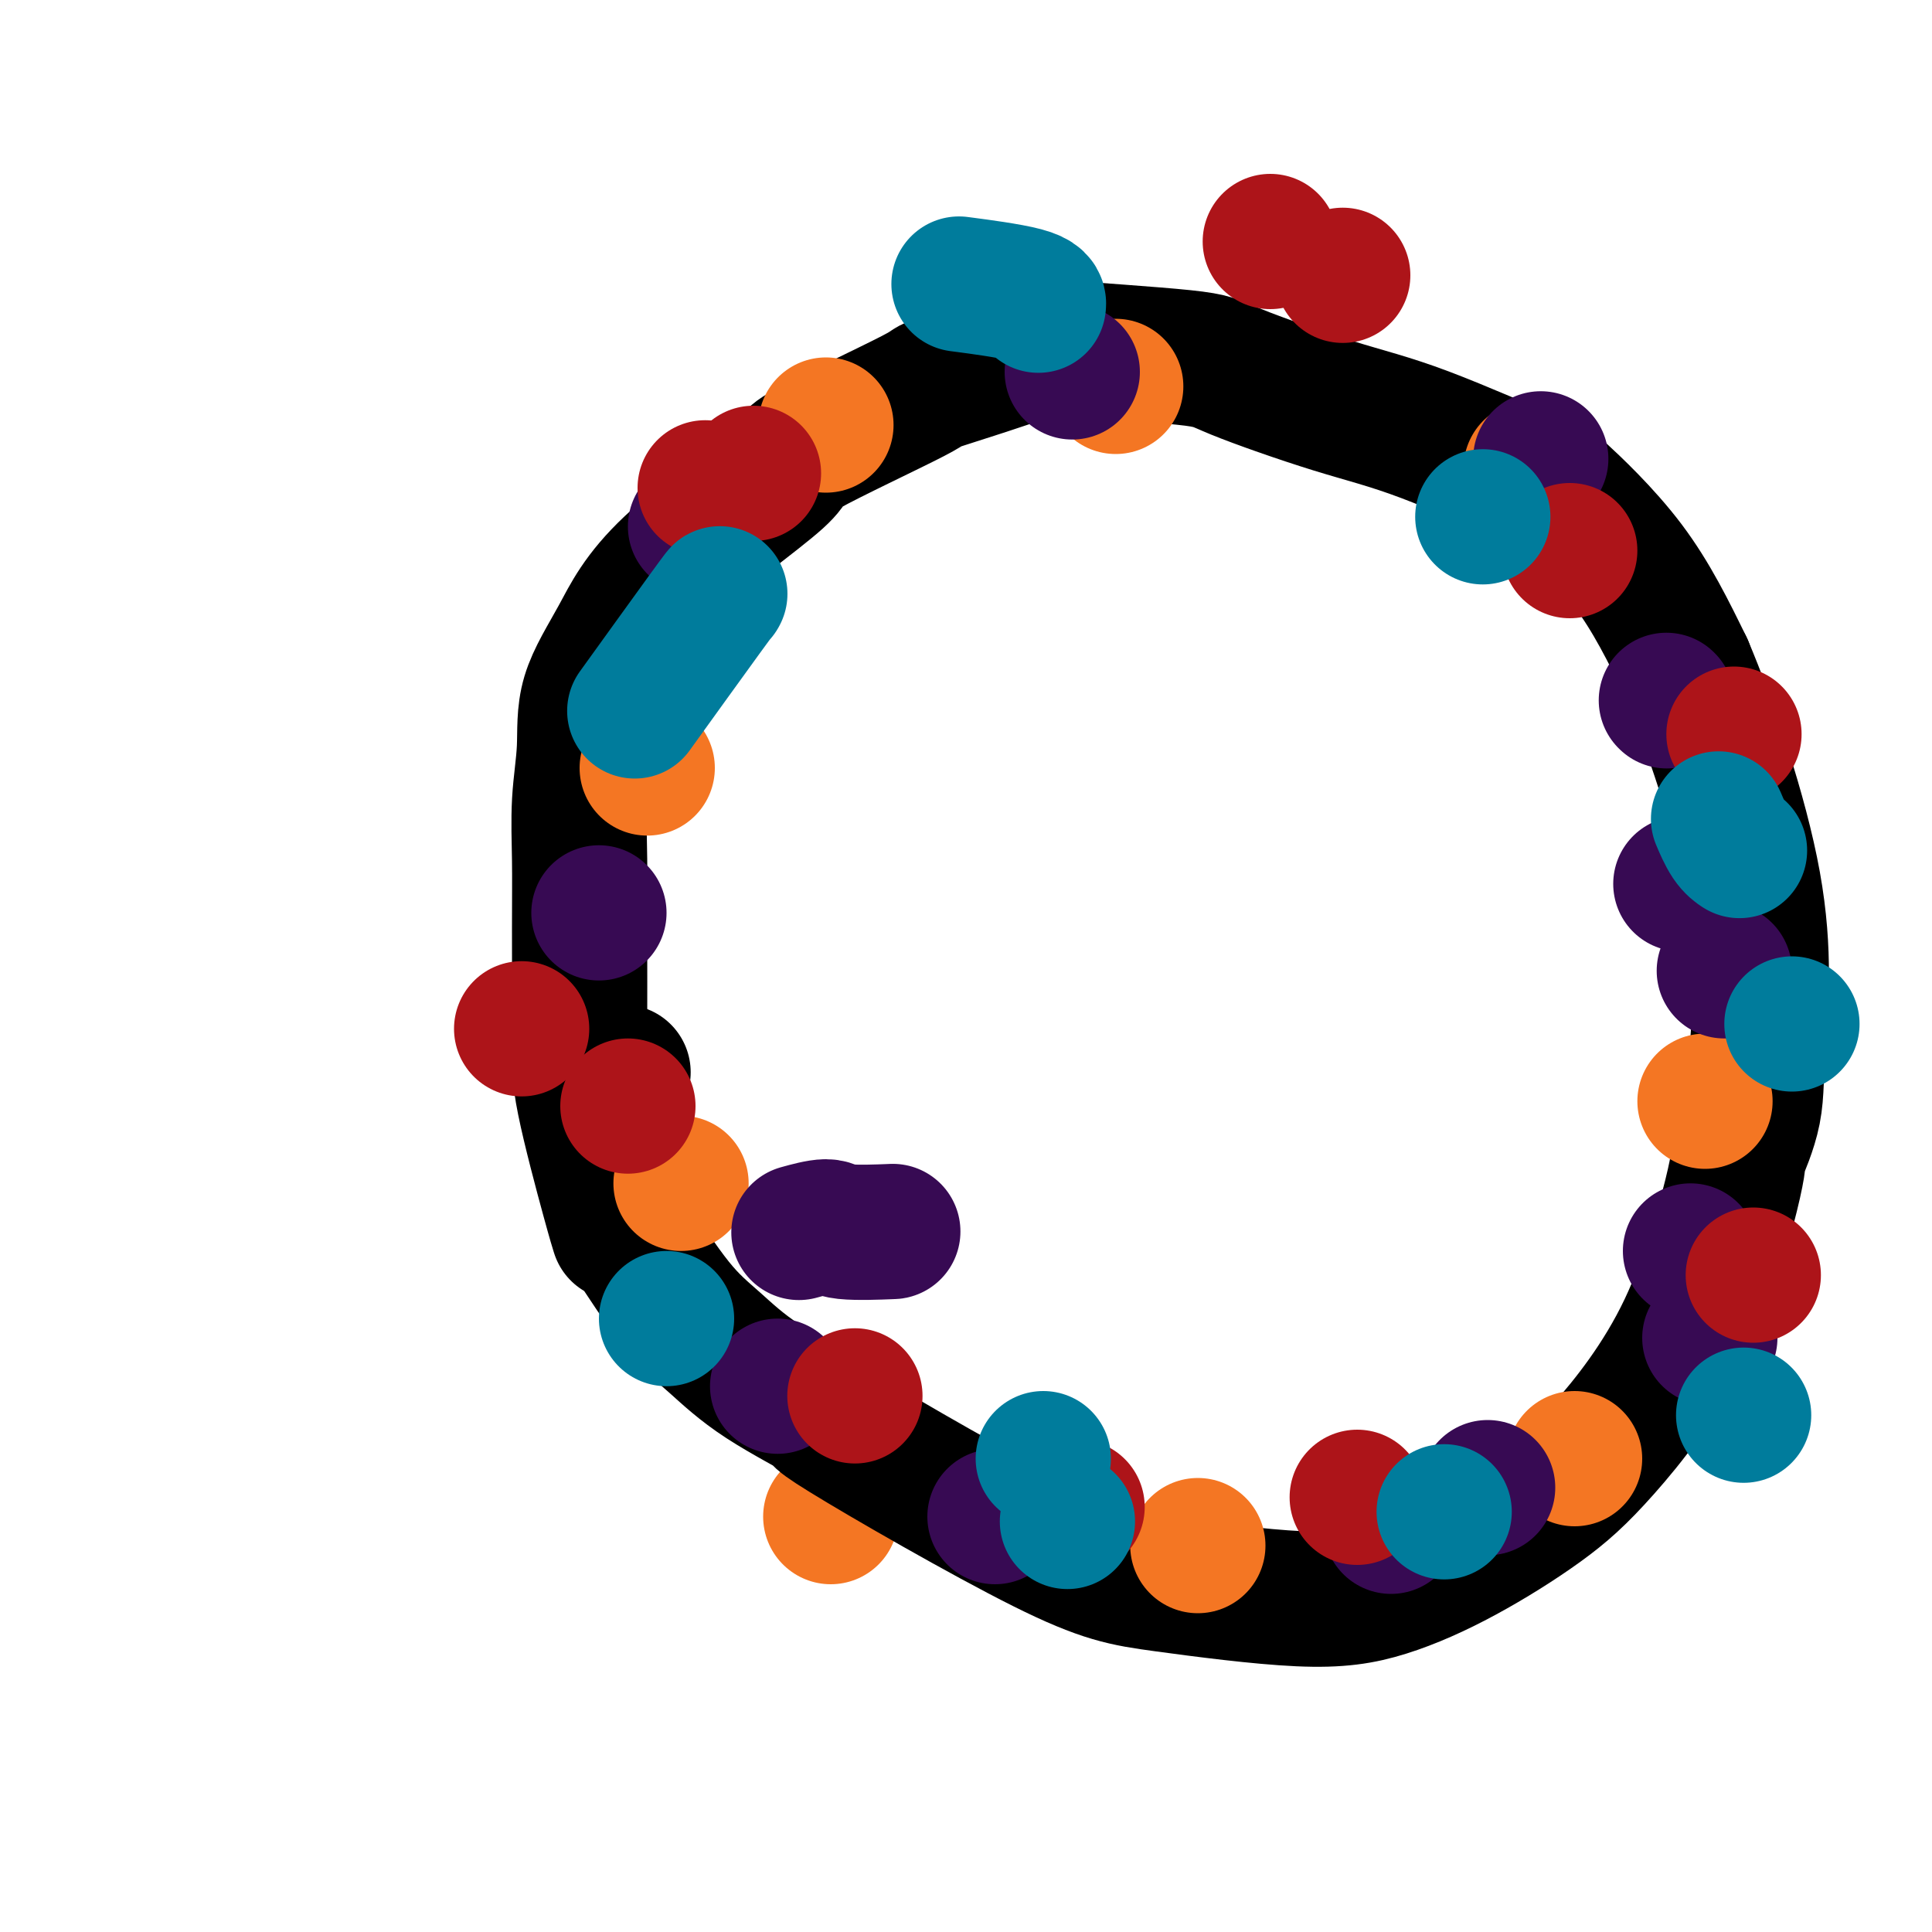 <svg viewBox='0 0 400 400' version='1.1' xmlns='http://www.w3.org/2000/svg' xmlns:xlink='http://www.w3.org/1999/xlink'><g fill='none' stroke='#F47623' stroke-width='28' stroke-linecap='round' stroke-linejoin='round'><path d='M172,314c0.000,0.000 0.000,0.000 0,0c0.000,0.000 0.000,0.000 0,0'/></g>
<g fill='none' stroke='#000000' stroke-width='28' stroke-linecap='round' stroke-linejoin='round'><path d='M128,255c-0.022,-0.069 -0.044,-0.138 0,0c0.044,0.138 0.155,0.485 0,0c-0.155,-0.485 -0.577,-1.800 -2,-7c-1.423,-5.200 -3.846,-14.284 -5,-20c-1.154,-5.716 -1.037,-8.065 -1,-14c0.037,-5.935 -0.005,-15.457 0,-22c0.005,-6.543 0.057,-10.106 0,-14c-0.057,-3.894 -0.224,-8.119 0,-12c0.224,-3.881 0.839,-7.419 1,-11c0.161,-3.581 -0.133,-7.205 1,-11c1.133,-3.795 3.692,-7.761 6,-12c2.308,-4.239 4.366,-8.752 11,-15c6.634,-6.248 17.845,-14.231 22,-18c4.155,-3.769 1.255,-3.323 6,-6c4.745,-2.677 17.135,-8.477 22,-11c4.865,-2.523 2.206,-1.771 6,-3c3.794,-1.229 14.042,-4.440 18,-6c3.958,-1.560 1.628,-1.470 7,-1c5.372,0.470 18.447,1.319 25,2c6.553,0.681 6.585,1.195 11,3c4.415,1.805 13.212,4.902 20,7c6.788,2.098 11.568,3.198 19,6c7.432,2.802 17.518,7.308 22,9c4.482,1.692 3.361,0.571 6,3c2.639,2.429 9.040,8.408 14,15c4.960,6.592 8.480,13.796 12,21'/><path d='M349,138c4.964,11.703 11.375,30.461 14,45c2.625,14.539 1.465,24.858 1,32c-0.465,7.142 -0.234,11.106 -1,15c-0.766,3.894 -2.528,7.716 -3,9c-0.472,1.284 0.345,0.028 -1,6c-1.345,5.972 -4.853,19.172 -10,30c-5.147,10.828 -11.933,19.286 -17,25c-5.067,5.714 -8.415,8.685 -13,12c-4.585,3.315 -10.408,6.976 -16,10c-5.592,3.024 -10.952,5.413 -16,7c-5.048,1.587 -9.783,2.371 -18,2c-8.217,-0.371 -19.917,-1.899 -28,-3c-8.083,-1.101 -12.551,-1.777 -25,-8c-12.449,-6.223 -32.881,-17.994 -41,-23c-8.119,-5.006 -3.926,-3.248 -5,-4c-1.074,-0.752 -7.415,-4.013 -12,-7c-4.585,-2.987 -7.413,-5.701 -10,-8c-2.587,-2.299 -4.931,-4.183 -8,-8c-3.069,-3.817 -6.863,-9.568 -9,-13c-2.137,-3.432 -2.619,-4.544 -3,-8c-0.381,-3.456 -0.662,-9.255 -1,-12c-0.338,-2.745 -0.731,-2.434 -1,-4c-0.269,-1.566 -0.412,-5.007 0,-7c0.412,-1.993 1.380,-2.536 2,-3c0.620,-0.464 0.891,-0.847 1,-1c0.109,-0.153 0.054,-0.077 0,0'/></g>
<g fill='none' stroke='#F47623' stroke-width='28' stroke-linecap='round' stroke-linejoin='round'><path d='M248,320c0.000,0.000 0.000,0.000 0,0c0.000,0.000 0.000,0.000 0,0c-0.000,0.000 0.000,0.000 0,0c0.000,0.000 -0.000,0.000 0,0c0.000,0.000 0.000,0.000 0,0'/><path d='M326,302c0.000,0.000 0.000,0.000 0,0c0.000,0.000 0.000,0.000 0,0c0.000,0.000 0.000,0.000 0,0c0.000,0.000 0.000,0.000 0,0'/><path d='M353,228c0.000,0.000 0.000,0.000 0,0c0.000,0.000 0.000,0.000 0,0c0.000,0.000 0.000,-0.000 0,0c0.000,0.000 0.000,0.000 0,0c0.000,-0.000 0.000,0.000 0,0'/><path d='M317,97c0.000,0.000 0.000,0.000 0,0c0.000,0.000 0.000,0.000 0,0c0.000,0.000 0.000,0.000 0,0c0.000,-0.000 0.000,0.000 0,0c-0.000,0.000 0.000,0.000 0,0'/><path d='M231,80c0.000,0.000 0.000,0.000 0,0c0.000,0.000 0.000,0.000 0,0c0.000,0.000 -0.000,0.000 0,0c0.000,0.000 0.000,0.000 0,0c0.000,0.000 0.000,0.000 0,0c0.000,0.000 0.000,0.000 0,0'/><path d='M171,88c0.000,0.000 0.000,0.000 0,0c0.000,0.000 0.000,0.000 0,0c-0.000,0.000 0.000,0.000 0,0c0.000,0.000 0.000,0.000 0,0c0.000,0.000 0.000,0.000 0,0'/><path d='M134,159c0.000,0.000 0.000,0.000 0,0c0.000,0.000 0.000,0.000 0,0c0.000,0.000 0.000,0.000 0,0c0.000,0.000 0.000,0.000 0,0c0.000,0.000 0.000,0.000 0,0'/><path d='M141,245c0.000,0.000 0.000,0.000 0,0c0.000,0.000 0.000,0.000 0,0c0.000,0.000 0.000,0.000 0,0c0.000,-0.000 0.000,-0.000 0,0c0.000,0.000 0.000,0.000 0,0'/></g>
<g fill='none' stroke='#370A53' stroke-width='28' stroke-linecap='round' stroke-linejoin='round'><path d='M308,308c0.000,0.000 0.000,0.000 0,0c0.000,0.000 0.000,0.000 0,0c0.000,0.000 0.000,0.000 0,0c0.000,0.000 0.000,0.000 0,0'/><path d='M350,259c0.000,0.000 0.000,0.000 0,0c0.000,0.000 0.000,0.000 0,0c0.000,0.000 0.000,0.000 0,0c0.000,0.000 0.000,0.000 0,0c0.000,0.000 0.000,0.000 0,0c0.000,0.000 0.000,0.000 0,0'/><path d='M348,183c0.000,0.000 0.000,0.000 0,0c0.000,0.000 0.000,0.000 0,0c0.000,0.000 0.000,0.000 0,0c0.000,0.000 0.000,0.000 0,0c0.000,0.000 0.000,0.000 0,0'/><path d='M319,95c0.000,0.000 0.000,0.000 0,0c0.000,0.000 0.000,0.000 0,0c0.000,0.000 -0.000,0.000 0,0c0.000,-0.000 0.000,0.000 0,0'/><path d='M222,77c0.000,0.000 0.000,0.000 0,0c0.000,0.000 -0.000,0.000 0,0c0.000,0.000 0.000,0.000 0,0c0.000,0.000 0.000,0.000 0,0c-0.000,0.000 0.000,0.000 0,0'/><path d='M144,109c0.000,0.000 0.000,0.000 0,0c0.000,0.000 0.000,0.000 0,0c0.000,0.000 0.000,-0.000 0,0c0.000,0.000 0.000,0.000 0,0'/><path d='M124,189c0.000,0.000 0.000,0.000 0,0c0.000,0.000 0.000,0.000 0,0c-0.000,0.000 0.000,0.000 0,0c0.000,0.000 -0.000,0.000 0,0c0.000,0.000 0.000,0.000 0,0'/><path d='M184,255c-0.251,0.010 -0.503,0.021 0,0c0.503,-0.021 1.759,-0.072 0,0c-1.759,0.072 -6.533,0.267 -9,0c-2.467,-0.267 -2.626,-0.995 -4,-1c-1.374,-0.005 -3.964,0.713 -5,1c-1.036,0.287 -0.518,0.144 0,0'/><path d='M161,287c0.000,0.000 0.000,0.000 0,0c0.000,0.000 0.000,0.000 0,0c0.000,0.000 0.000,0.000 0,0c0.000,0.000 -0.000,0.000 0,0c0.000,0.000 0.000,0.000 0,0'/><path d='M206,314c0.000,0.000 0.000,0.000 0,0c0.000,0.000 0.000,0.000 0,0c-0.000,0.000 0.000,0.000 0,0c0.000,0.000 0.000,0.000 0,0c0.000,0.000 0.000,0.000 0,0'/><path d='M288,316c0.000,0.000 0.000,0.000 0,0c0.000,0.000 0.000,0.000 0,0c0.000,0.000 0.000,0.000 0,0c0.000,0.000 0.000,0.000 0,0c0.000,0.000 0.000,0.000 0,0'/><path d='M354,277c0.000,0.000 0.000,0.000 0,0c0.000,0.000 0.000,0.000 0,0c0.000,0.000 0.000,0.000 0,0c0.000,0.000 0.000,0.000 0,0c0.000,0.000 -0.000,0.000 0,0c0.000,0.000 0.000,0.000 0,0c-0.000,0.000 0.000,0.000 0,0'/><path d='M357,201c0.000,0.000 0.000,0.000 0,0c0.000,0.000 0.000,-0.000 0,0c0.000,0.000 0.000,0.000 0,0'/><path d='M345,145c0.000,0.000 0.100,0.100 0.1,0.1'/></g>
<g fill='none' stroke='#AD1419' stroke-width='28' stroke-linecap='round' stroke-linejoin='round'><path d='M325,114c0.000,0.000 0.000,0.000 0,0c0.000,0.000 0.000,0.000 0,0c0.000,0.000 0.000,-0.000 0,0c0.000,0.000 0.000,-0.000 0,0c0.000,0.000 0.000,0.000 0,0c0.000,-0.000 0.000,0.000 0,0'/><path d='M278,57c0.000,0.000 0.000,0.000 0,0c0.000,0.000 0.000,0.000 0,0c0.000,0.000 0.000,-0.000 0,0c0.000,0.000 0.000,-0.000 0,0c0.000,0.000 0.000,0.000 0,0c0.000,-0.000 0.000,0.000 0,0'/><path d='M156,98c0.000,0.000 0.000,0.000 0,0c0.000,0.000 0.000,0.000 0,0c0.000,0.000 0.000,0.000 0,0c0.000,0.000 -0.000,0.000 0,0c0.000,0.000 0.000,0.000 0,0c0.000,0.000 0.000,0.000 0,0'/><path d='M108,213c0.000,0.000 0.000,0.000 0,0c0.000,0.000 0.000,0.000 0,0c-0.000,-0.000 0.000,0.000 0,0c-0.000,0.000 0.000,0.000 0,0'/><path d='M177,289c0.000,0.000 0.000,0.000 0,0c0.000,0.000 0.000,0.000 0,0c0.000,0.000 0.000,0.000 0,0c-0.000,0.000 0.000,0.000 0,0'/><path d='M281,310c0.000,0.000 0.000,0.000 0,0c0.000,0.000 0.000,0.000 0,0c0.000,0.000 0.000,0.000 0,0c0.000,-0.000 0.000,0.000 0,0c0.000,0.000 0.000,0.000 0,0'/><path d='M363,264c0.000,0.000 0.000,0.000 0,0c0.000,0.000 0.000,0.000 0,0c-0.000,0.000 -0.000,0.000 0,0c0.000,0.000 0.000,0.000 0,0c0.000,0.000 0.000,0.000 0,0'/><path d='M359,152c0.000,0.000 0.000,0.000 0,0c0.000,0.000 0.000,0.000 0,0'/><path d='M263,50c0.000,0.000 0.000,0.000 0,0c0.000,0.000 0.000,0.000 0,0c0.000,0.000 0.000,0.000 0,0c0.000,0.000 0.000,0.000 0,0c0.000,0.000 0.000,0.000 0,0'/><path d='M146,101c0.000,0.000 0.000,0.000 0,0c0.000,0.000 0.000,0.000 0,0c0.000,-0.000 0.000,0.000 0,0c-0.000,0.000 -0.000,0.000 0,0c0.000,-0.000 0.000,0.000 0,0c0.000,-0.000 0.000,0.000 0,0'/><path d='M130,229c0.000,0.000 0.000,0.000 0,0c0.000,0.000 0.000,-0.000 0,0c0.000,0.000 0.000,0.000 0,0c0.000,0.000 0.000,0.000 0,0c0.000,0.000 0.000,0.000 0,0'/><path d='M223,312c0.000,0.000 0.000,0.000 0,0c0.000,0.000 0.000,0.000 0,0c-0.000,0.000 -0.000,0.000 0,0c0.000,0.000 0.000,0.000 0,0c-0.000,0.000 0.000,0.000 0,0'/></g>
<g fill='none' stroke='#007C9C' stroke-width='28' stroke-linecap='round' stroke-linejoin='round'><path d='M216,302c0.000,0.000 0.000,0.000 0,0c0.000,0.000 0.000,0.000 0,0c-0.000,0.000 0.000,0.000 0,0c0.000,0.000 0.000,-0.000 0,0c0.000,0.000 0.000,0.000 0,0c0.000,0.000 0.000,0.000 0,0c0.000,0.000 0.000,0.000 0,0'/><path d='M299,313c0.000,0.000 0.000,0.000 0,0c0.000,0.000 0.000,0.000 0,0'/><path d='M361,293c0.000,0.000 0.000,0.000 0,0c0.000,0.000 0.000,0.000 0,0c0.000,0.000 0.000,-0.000 0,0c0.000,0.000 0.000,0.000 0,0c0.000,0.000 0.000,0.000 0,0c0.000,0.000 0.000,0.000 0,0'/><path d='M371,212c0.000,0.000 0.000,0.000 0,0c0.000,0.000 0.000,0.000 0,0'/><path d='M360,176c0.012,0.008 0.024,0.015 0,0c-0.024,-0.015 -0.084,-0.054 0,0c0.084,0.054 0.311,0.200 0,0c-0.311,-0.200 -1.161,-0.746 -2,-2c-0.839,-1.254 -1.668,-3.215 -2,-4c-0.332,-0.785 -0.166,-0.392 0,0'/><path d='M307,107c0.000,0.000 0.000,0.000 0,0c0.000,0.000 0.000,0.000 0,0c0.000,0.000 0.000,-0.000 0,0c0.000,0.000 0.000,0.000 0,0'/><path d='M215,63c-0.018,0.167 -0.036,0.333 0,0c0.036,-0.333 0.125,-1.167 -3,-2c-3.125,-0.833 -9.464,-1.667 -12,-2c-2.536,-0.333 -1.268,-0.167 0,0'/><path d='M149,123c-0.003,0.006 -0.007,0.012 0,0c0.007,-0.012 0.024,-0.042 0,0c-0.024,0.042 -0.089,0.156 0,0c0.089,-0.156 0.332,-0.580 -3,4c-3.332,4.580 -10.238,14.166 -13,18c-2.762,3.834 -1.381,1.917 0,0'/><path d='M138,273c0.000,0.000 0.000,0.000 0,0c0.000,0.000 0.000,0.000 0,0c0.000,0.000 0.000,0.000 0,0c0.000,0.000 0.000,0.000 0,0c0.000,0.000 0.000,0.000 0,0'/><path d='M221,315c0.000,0.000 0.000,0.000 0,0c0.000,0.000 0.000,0.000 0,0c0.000,0.000 0.000,0.000 0,0c0.000,0.000 0.000,0.000 0,0c0.000,0.000 0.000,0.000 0,0'/></g>
</svg>